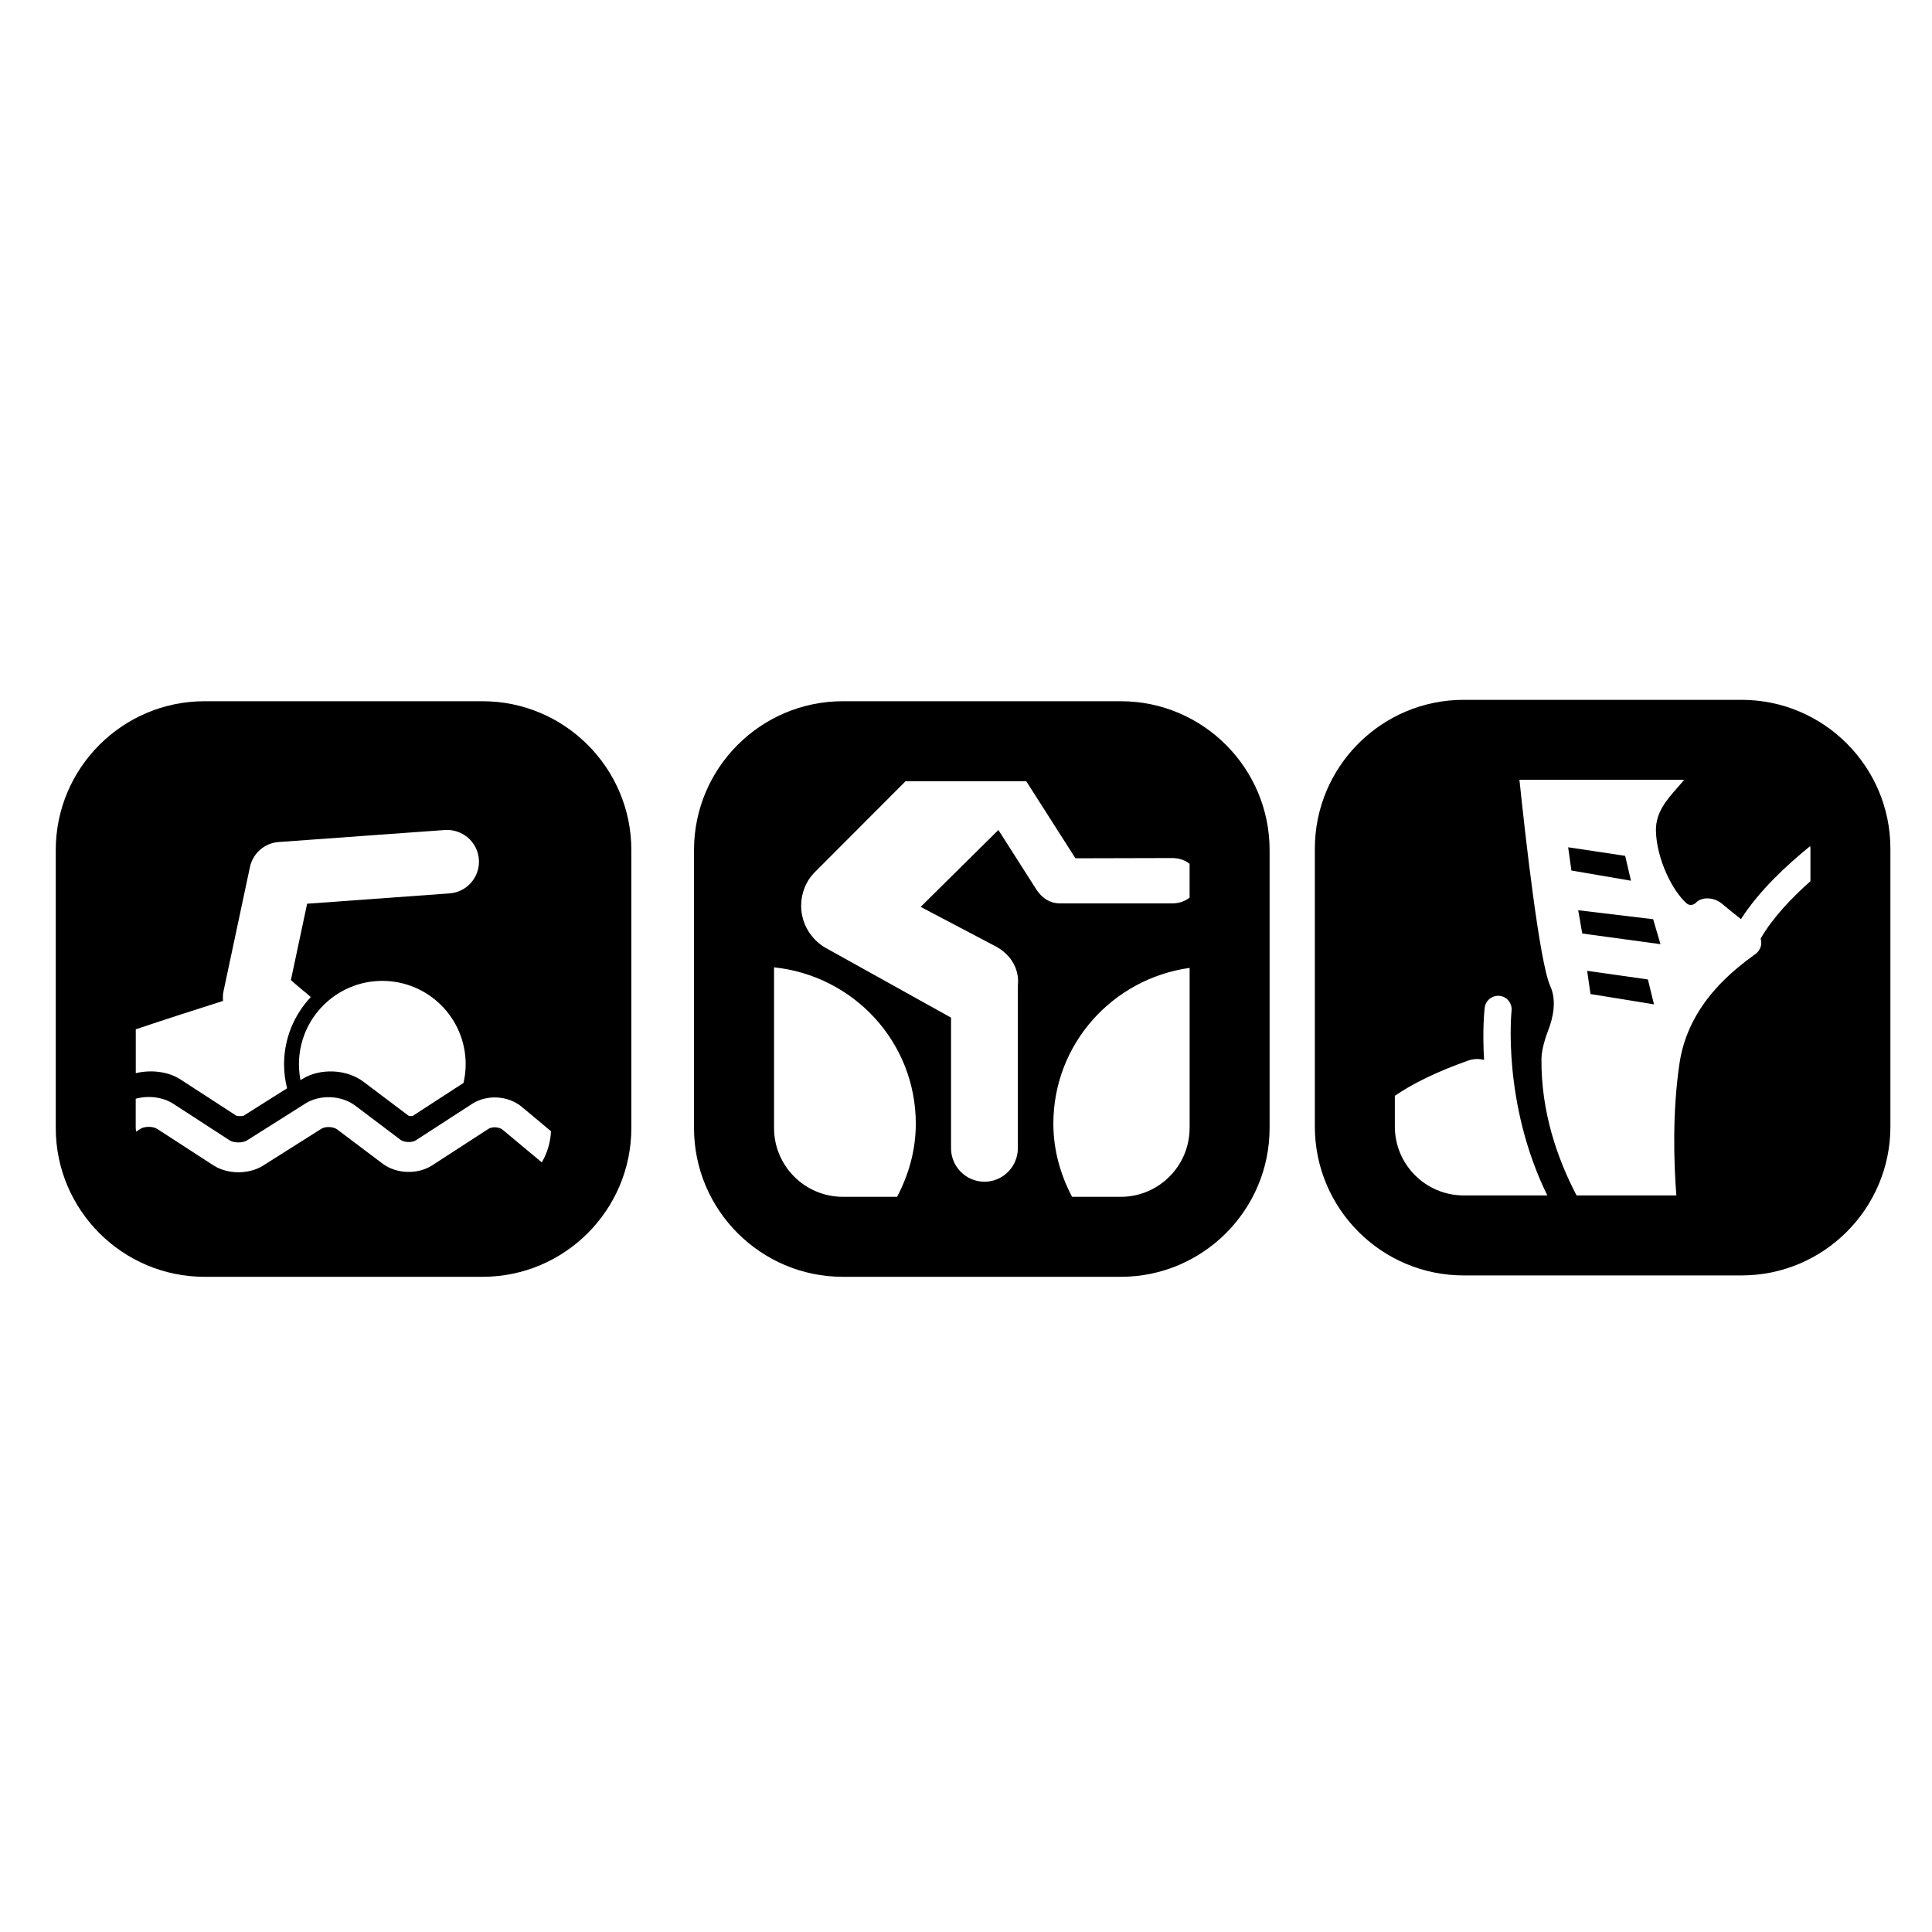 <?xml version="1.0" encoding="iso-8859-1"?>
<!-- Generator: Adobe Illustrator 17.1.0, SVG Export Plug-In . SVG Version: 6.00 Build 0)  -->
<!DOCTYPE svg PUBLIC "-//W3C//DTD SVG 1.1//EN" "http://www.w3.org/Graphics/SVG/1.1/DTD/svg11.dtd">
<svg version="1.1" id="Capa_1" xmlns="http://www.w3.org/2000/svg" xmlns:xlink="http://www.w3.org/1999/xlink" x="0px" y="0px"
	 viewBox="0 0 64 64" style="enable-background:new 0 0 64 64;" xml:space="preserve">
<g>
	<path d="M15.985,23.229H6.777c-2.718,0-4.93,2.211-4.93,4.93v9.207c0,2.719,2.212,4.93,4.93,4.93h9.208
		c2.718,0,4.929-2.211,4.929-4.93v-9.207C20.914,25.44,18.703,23.229,15.985,23.229z M4.498,34.097
		c0.999-0.335,2.021-0.665,2.891-0.94c-0.01-0.104-0.008-0.207,0.014-0.315l0.876-4.118c0.099-0.46,0.487-0.799,0.954-0.831
		l5.504-0.398c0.584-0.037,1.084,0.395,1.127,0.975c0.041,0.579-0.394,1.084-0.975,1.125l-4.715,0.342l-0.538,2.53
		c0.034,0.029,0.251,0.222,0.371,0.318c0.098,0.079,0.196,0.16,0.288,0.244c-0.547,0.583-0.885,1.365-0.885,2.227
		c0,0.274,0.035,0.539,0.1,0.795L8.06,36.966c-0.017,0.009-0.202,0.009-0.225-0.003l-1.858-1.206
		c-0.405-0.264-0.98-0.327-1.479-0.207V34.097z M15.426,35.255c0,0.213-0.026,0.42-0.072,0.619l-1.683,1.092
		c0,0-0.023,0.006-0.058,0.006c-0.043,0-0.074-0.011-0.084-0.016l-1.496-1.127c-0.551-0.414-1.435-0.452-2.02-0.084l-0.059,0.036
		c-0.032-0.17-0.051-0.347-0.051-0.526c0-1.525,1.236-2.762,2.761-2.762C14.19,32.493,15.426,33.729,15.426,35.255z M17.947,38.505
		l-1.295-1.08c-0.114-0.096-0.348-0.11-0.473-0.029l-1.861,1.207c-0.482,0.312-1.19,0.288-1.647-0.058l-1.502-1.131
		c-0.127-0.095-0.39-0.107-0.523-0.022l-1.934,1.222c-0.471,0.296-1.178,0.291-1.644-0.011l-1.861-1.207
		c-0.142-0.09-0.423-0.09-0.562,0.002l-0.137,0.09c-0.002-0.04-0.012-0.08-0.012-0.121v-0.97c0.416-0.113,0.898-0.059,1.248,0.169
		l1.861,1.208c0.143,0.093,0.434,0.094,0.578,0.003l1.934-1.222c0.483-0.304,1.19-0.274,1.647,0.068l1.502,1.133
		c0.123,0.092,0.381,0.102,0.512,0.017l1.861-1.206c0.489-0.317,1.197-0.276,1.645,0.098l0.968,0.808
		C18.236,37.847,18.127,38.197,17.947,38.505z"/>
	<path d="M37.128,23.229H27.92c-2.718,0-4.93,2.211-4.93,4.93v9.207c0,2.719,2.212,4.93,4.93,4.93h9.208
		c2.718,0,4.929-2.211,4.929-4.93v-9.207C42.057,25.44,39.846,23.229,37.128,23.229z M29.717,39.646H27.92
		c-1.257,0-2.279-1.023-2.279-2.28v-5.322c2.635,0.276,4.696,2.474,4.696,5.181C30.337,38.104,30.1,38.92,29.717,39.646z
		 M39.407,37.366c0,1.257-1.022,2.28-2.279,2.28h-1.614c-0.383-0.727-0.62-1.542-0.62-2.422c0-2.646,1.969-4.806,4.514-5.161V37.366
		z M39.407,29.735c-0.142,0.111-0.327,0.191-0.579,0.191h-3.709c-0.28,0.005-0.581-0.133-0.8-0.479l-1.246-1.953l-2.575,2.548
		l2.387,1.256c0.98,0.473,0.833,1.332,0.833,1.332v5.404c0,0.613-0.495,1.112-1.107,1.112c-0.613,0-1.107-0.501-1.107-1.112V33.71
		l-4.135-2.3c-0.494-0.273-0.83-0.806-0.83-1.404c0-0.414,0.152-0.792,0.414-1.076l3.045-3.051h3.998l1.629,2.553l3.203-0.008
		c0.252,0,0.438,0.08,0.579,0.192V29.735z"/>
	<path d="M57.693,23.183h-9.208c-2.719,0-4.929,2.211-4.929,4.93v9.207c0,2.719,2.21,4.93,4.929,4.93h9.208
		c2.718,0,4.929-2.211,4.929-4.93v-9.207C62.622,25.394,60.411,23.183,57.693,23.183z M48.485,39.6c-1.257,0-2.279-1.023-2.279-2.28
		v-1.021c0.597-0.408,1.39-0.798,2.425-1.165c0.184-0.065,0.365-0.065,0.531-0.022c-0.06-0.994,0.012-1.654,0.021-1.73
		c0.028-0.245,0.249-0.416,0.496-0.393c0.244,0.028,0.42,0.25,0.393,0.496c-0.004,0.039-0.315,3.058,1.185,6.115H48.485z
		 M59.973,29.191c-0.622,0.552-1.256,1.214-1.65,1.901c0.014,0.045,0.021,0.092,0.021,0.138c0.001,0.148-0.07,0.283-0.201,0.379
		c-0.663,0.485-2.211,1.619-2.508,3.618c-0.24,1.624-0.188,3.278-0.104,4.372h-3.306c-0.631-1.207-1.181-2.762-1.162-4.537
		c0.005-0.353,0.187-0.838,0.224-0.932c0.154-0.397,0.292-0.977,0.065-1.472c-0.356-0.784-0.831-5.024-1.017-6.812
		c0-0.004,0.001-0.011,0-0.015h5.455c-0.066,0.083-0.139,0.166-0.214,0.25c-0.36,0.409-0.734,0.829-0.721,1.445
		c0.022,0.924,0.543,1.984,1.016,2.399c0.129,0.11,0.271,0.019,0.304-0.017c0.199-0.211,0.6-0.194,0.871,0.032
		c0.181,0.152,0.409,0.336,0.626,0.508c0.593-0.933,1.518-1.793,2.292-2.419c0.001,0.028,0.009,0.054,0.009,0.081V29.191z"/>
	<polygon points="52.28,30.153 52.414,30.924 55.005,31.277 54.763,30.45 	"/>
	<polygon points="52.576,32.16 52.688,32.929 54.791,33.271 54.589,32.446 	"/>
	<polygon points="53.836,28.351 51.947,28.067 52.055,28.837 54.028,29.175 	"/>
</g>
</svg>
